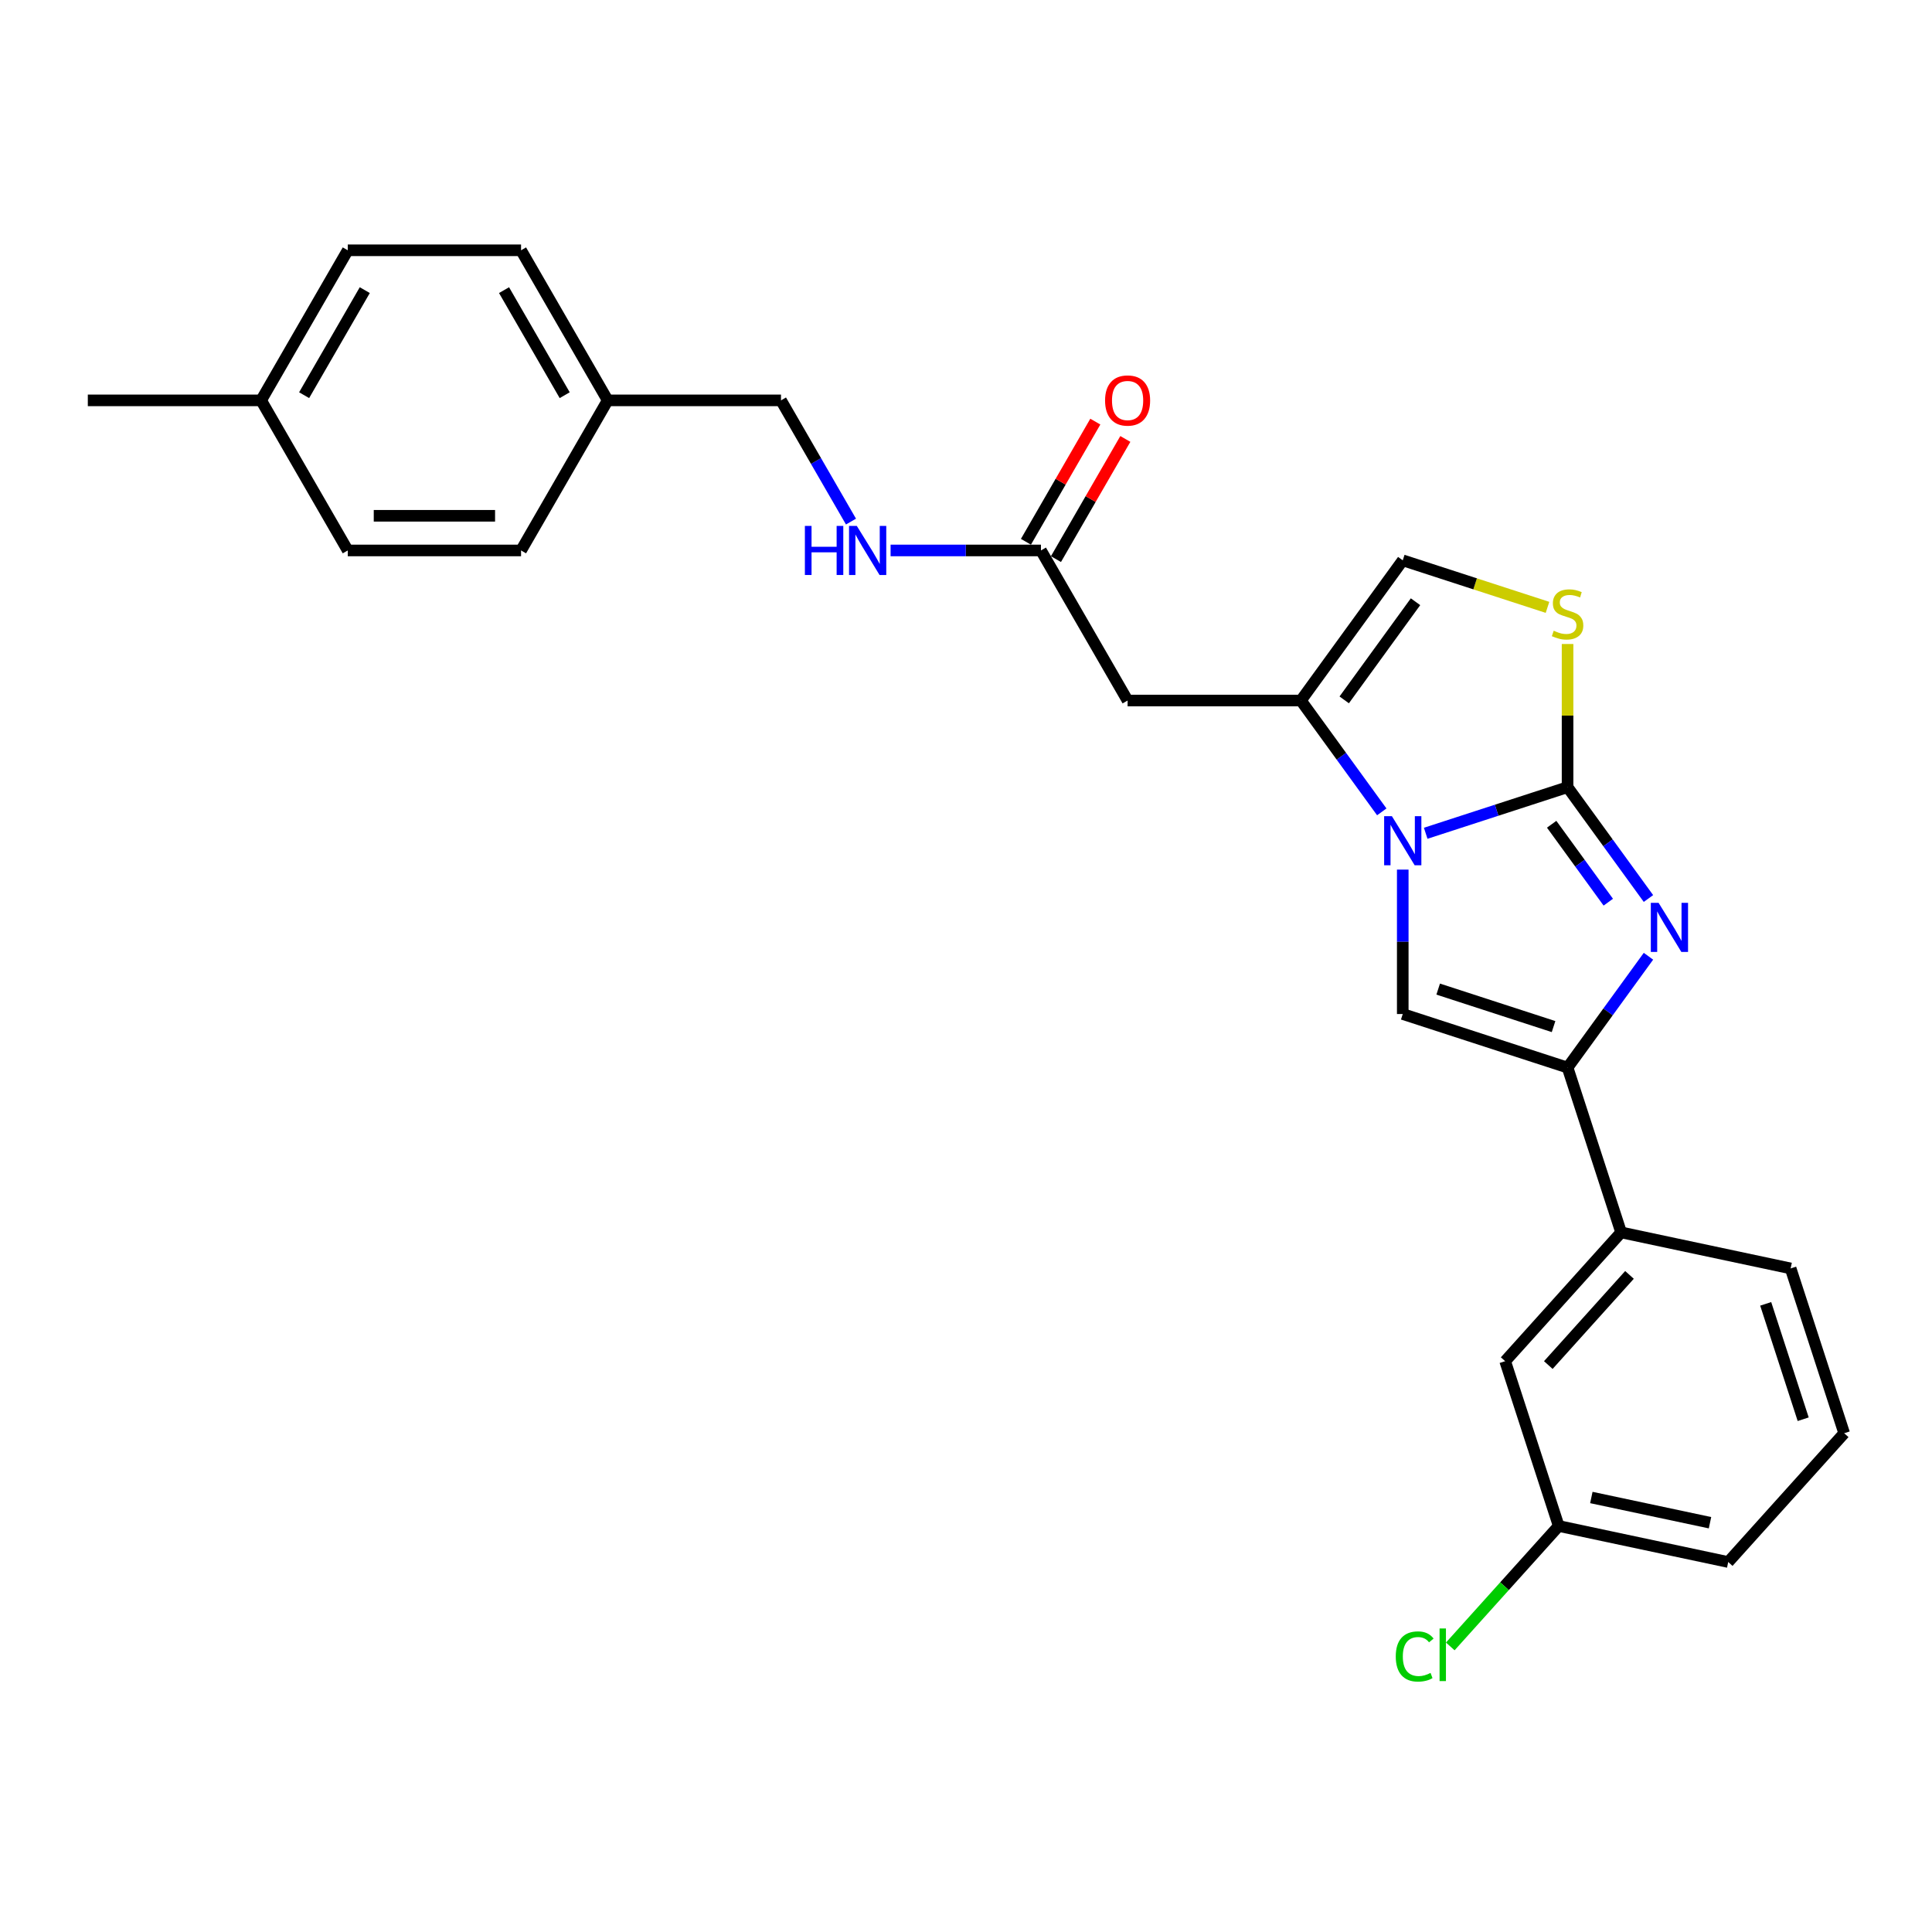 <?xml version='1.0' encoding='iso-8859-1'?>
<svg version='1.1' baseProfile='full'
              xmlns='http://www.w3.org/2000/svg'
                      xmlns:rdkit='http://www.rdkit.org/xml'
                      xmlns:xlink='http://www.w3.org/1999/xlink'
                  xml:space='preserve'
width='1000px' height='1000px' viewBox='0 0 1000 1000'>
<!-- END OF HEADER -->
<rect style='opacity:1.0;fill:#FFFFFF;stroke:none' width='1000' height='1000' x='0' y='0'> </rect>
<path class='bond-0' d='M 811.371,407.442 L 774.655,419.372' style='fill:none;fill-rule:evenodd;stroke:#000000;stroke-width:6px;stroke-linecap:butt;stroke-linejoin:miter;stroke-opacity:1' />
<path class='bond-0' d='M 774.655,419.372 L 737.939,431.302' style='fill:none;fill-rule:evenodd;stroke:#0000FF;stroke-width:6px;stroke-linecap:butt;stroke-linejoin:miter;stroke-opacity:1' />
<path class='bond-1' d='M 811.371,407.442 L 832.304,436.254' style='fill:none;fill-rule:evenodd;stroke:#000000;stroke-width:6px;stroke-linecap:butt;stroke-linejoin:miter;stroke-opacity:1' />
<path class='bond-1' d='M 832.304,436.254 L 853.237,465.066' style='fill:none;fill-rule:evenodd;stroke:#0000FF;stroke-width:6px;stroke-linecap:butt;stroke-linejoin:miter;stroke-opacity:1' />
<path class='bond-1' d='M 803.138,426.631 L 817.791,446.799' style='fill:none;fill-rule:evenodd;stroke:#000000;stroke-width:6px;stroke-linecap:butt;stroke-linejoin:miter;stroke-opacity:1' />
<path class='bond-1' d='M 817.791,446.799 L 832.444,466.967' style='fill:none;fill-rule:evenodd;stroke:#0000FF;stroke-width:6px;stroke-linecap:butt;stroke-linejoin:miter;stroke-opacity:1' />
<path class='bond-5' d='M 811.371,407.442 L 811.371,370.388' style='fill:none;fill-rule:evenodd;stroke:#000000;stroke-width:6px;stroke-linecap:butt;stroke-linejoin:miter;stroke-opacity:1' />
<path class='bond-5' d='M 811.371,370.388 L 811.371,333.334' style='fill:none;fill-rule:evenodd;stroke:#CCCC00;stroke-width:6px;stroke-linecap:butt;stroke-linejoin:miter;stroke-opacity:1' />
<path class='bond-3' d='M 726.063,450.104 L 726.063,487.481' style='fill:none;fill-rule:evenodd;stroke:#0000FF;stroke-width:6px;stroke-linecap:butt;stroke-linejoin:miter;stroke-opacity:1' />
<path class='bond-3' d='M 726.063,487.481 L 726.063,524.859' style='fill:none;fill-rule:evenodd;stroke:#000000;stroke-width:6px;stroke-linecap:butt;stroke-linejoin:miter;stroke-opacity:1' />
<path class='bond-4' d='M 715.206,420.217 L 694.273,391.405' style='fill:none;fill-rule:evenodd;stroke:#0000FF;stroke-width:6px;stroke-linecap:butt;stroke-linejoin:miter;stroke-opacity:1' />
<path class='bond-4' d='M 694.273,391.405 L 673.34,362.593' style='fill:none;fill-rule:evenodd;stroke:#000000;stroke-width:6px;stroke-linecap:butt;stroke-linejoin:miter;stroke-opacity:1' />
<path class='bond-2' d='M 853.237,494.953 L 832.304,523.765' style='fill:none;fill-rule:evenodd;stroke:#0000FF;stroke-width:6px;stroke-linecap:butt;stroke-linejoin:miter;stroke-opacity:1' />
<path class='bond-2' d='M 832.304,523.765 L 811.371,552.577' style='fill:none;fill-rule:evenodd;stroke:#000000;stroke-width:6px;stroke-linecap:butt;stroke-linejoin:miter;stroke-opacity:1' />
<path class='bond-9' d='M 811.371,552.577 L 839.089,637.885' style='fill:none;fill-rule:evenodd;stroke:#000000;stroke-width:6px;stroke-linecap:butt;stroke-linejoin:miter;stroke-opacity:1' />
<path class='bond-27' d='M 811.371,552.577 L 726.063,524.859' style='fill:none;fill-rule:evenodd;stroke:#000000;stroke-width:6px;stroke-linecap:butt;stroke-linejoin:miter;stroke-opacity:1' />
<path class='bond-27' d='M 804.119,531.358 L 744.403,511.955' style='fill:none;fill-rule:evenodd;stroke:#000000;stroke-width:6px;stroke-linecap:butt;stroke-linejoin:miter;stroke-opacity:1' />
<path class='bond-6' d='M 673.34,362.593 L 583.642,362.593' style='fill:none;fill-rule:evenodd;stroke:#000000;stroke-width:6px;stroke-linecap:butt;stroke-linejoin:miter;stroke-opacity:1' />
<path class='bond-26' d='M 673.34,362.593 L 726.063,290.026' style='fill:none;fill-rule:evenodd;stroke:#000000;stroke-width:6px;stroke-linecap:butt;stroke-linejoin:miter;stroke-opacity:1' />
<path class='bond-26' d='M 695.762,362.253 L 732.668,311.456' style='fill:none;fill-rule:evenodd;stroke:#000000;stroke-width:6px;stroke-linecap:butt;stroke-linejoin:miter;stroke-opacity:1' />
<path class='bond-7' d='M 800.984,314.37 L 763.524,302.198' style='fill:none;fill-rule:evenodd;stroke:#CCCC00;stroke-width:6px;stroke-linecap:butt;stroke-linejoin:miter;stroke-opacity:1' />
<path class='bond-7' d='M 763.524,302.198 L 726.063,290.026' style='fill:none;fill-rule:evenodd;stroke:#000000;stroke-width:6px;stroke-linecap:butt;stroke-linejoin:miter;stroke-opacity:1' />
<path class='bond-8' d='M 583.642,362.593 L 538.793,284.913' style='fill:none;fill-rule:evenodd;stroke:#000000;stroke-width:6px;stroke-linecap:butt;stroke-linejoin:miter;stroke-opacity:1' />
<path class='bond-10' d='M 538.793,284.913 L 499.882,284.913' style='fill:none;fill-rule:evenodd;stroke:#000000;stroke-width:6px;stroke-linecap:butt;stroke-linejoin:miter;stroke-opacity:1' />
<path class='bond-10' d='M 499.882,284.913 L 460.971,284.913' style='fill:none;fill-rule:evenodd;stroke:#0000FF;stroke-width:6px;stroke-linecap:butt;stroke-linejoin:miter;stroke-opacity:1' />
<path class='bond-12' d='M 546.561,289.398 L 564.517,258.298' style='fill:none;fill-rule:evenodd;stroke:#000000;stroke-width:6px;stroke-linecap:butt;stroke-linejoin:miter;stroke-opacity:1' />
<path class='bond-12' d='M 564.517,258.298 L 582.472,227.199' style='fill:none;fill-rule:evenodd;stroke:#FF0000;stroke-width:6px;stroke-linecap:butt;stroke-linejoin:miter;stroke-opacity:1' />
<path class='bond-12' d='M 531.025,280.428 L 548.981,249.328' style='fill:none;fill-rule:evenodd;stroke:#000000;stroke-width:6px;stroke-linecap:butt;stroke-linejoin:miter;stroke-opacity:1' />
<path class='bond-12' d='M 548.981,249.328 L 566.936,218.229' style='fill:none;fill-rule:evenodd;stroke:#FF0000;stroke-width:6px;stroke-linecap:butt;stroke-linejoin:miter;stroke-opacity:1' />
<path class='bond-11' d='M 839.089,637.885 L 779.07,704.543' style='fill:none;fill-rule:evenodd;stroke:#000000;stroke-width:6px;stroke-linecap:butt;stroke-linejoin:miter;stroke-opacity:1' />
<path class='bond-11' d='M 843.418,659.887 L 801.404,706.548' style='fill:none;fill-rule:evenodd;stroke:#000000;stroke-width:6px;stroke-linecap:butt;stroke-linejoin:miter;stroke-opacity:1' />
<path class='bond-22' d='M 839.089,637.885 L 926.827,656.534' style='fill:none;fill-rule:evenodd;stroke:#000000;stroke-width:6px;stroke-linecap:butt;stroke-linejoin:miter;stroke-opacity:1' />
<path class='bond-14' d='M 440.468,269.969 L 422.357,238.601' style='fill:none;fill-rule:evenodd;stroke:#0000FF;stroke-width:6px;stroke-linecap:butt;stroke-linejoin:miter;stroke-opacity:1' />
<path class='bond-14' d='M 422.357,238.601 L 404.246,207.232' style='fill:none;fill-rule:evenodd;stroke:#000000;stroke-width:6px;stroke-linecap:butt;stroke-linejoin:miter;stroke-opacity:1' />
<path class='bond-13' d='M 779.07,704.543 L 806.788,789.851' style='fill:none;fill-rule:evenodd;stroke:#000000;stroke-width:6px;stroke-linecap:butt;stroke-linejoin:miter;stroke-opacity:1' />
<path class='bond-16' d='M 806.788,789.851 L 778.725,821.019' style='fill:none;fill-rule:evenodd;stroke:#000000;stroke-width:6px;stroke-linecap:butt;stroke-linejoin:miter;stroke-opacity:1' />
<path class='bond-16' d='M 778.725,821.019 L 750.661,852.186' style='fill:none;fill-rule:evenodd;stroke:#00CC00;stroke-width:6px;stroke-linecap:butt;stroke-linejoin:miter;stroke-opacity:1' />
<path class='bond-28' d='M 806.788,789.851 L 894.526,808.5' style='fill:none;fill-rule:evenodd;stroke:#000000;stroke-width:6px;stroke-linecap:butt;stroke-linejoin:miter;stroke-opacity:1' />
<path class='bond-28' d='M 823.678,775.101 L 885.095,788.155' style='fill:none;fill-rule:evenodd;stroke:#000000;stroke-width:6px;stroke-linecap:butt;stroke-linejoin:miter;stroke-opacity:1' />
<path class='bond-15' d='M 404.246,207.232 L 314.548,207.232' style='fill:none;fill-rule:evenodd;stroke:#000000;stroke-width:6px;stroke-linecap:butt;stroke-linejoin:miter;stroke-opacity:1' />
<path class='bond-18' d='M 314.548,207.232 L 269.699,284.913' style='fill:none;fill-rule:evenodd;stroke:#000000;stroke-width:6px;stroke-linecap:butt;stroke-linejoin:miter;stroke-opacity:1' />
<path class='bond-19' d='M 314.548,207.232 L 269.699,129.551' style='fill:none;fill-rule:evenodd;stroke:#000000;stroke-width:6px;stroke-linecap:butt;stroke-linejoin:miter;stroke-opacity:1' />
<path class='bond-19' d='M 292.285,204.55 L 260.891,150.173' style='fill:none;fill-rule:evenodd;stroke:#000000;stroke-width:6px;stroke-linecap:butt;stroke-linejoin:miter;stroke-opacity:1' />
<path class='bond-17' d='M 135.153,207.232 L 180.001,129.551' style='fill:none;fill-rule:evenodd;stroke:#000000;stroke-width:6px;stroke-linecap:butt;stroke-linejoin:miter;stroke-opacity:1' />
<path class='bond-17' d='M 157.416,204.55 L 188.81,150.173' style='fill:none;fill-rule:evenodd;stroke:#000000;stroke-width:6px;stroke-linecap:butt;stroke-linejoin:miter;stroke-opacity:1' />
<path class='bond-25' d='M 135.153,207.232 L 45.455,207.232' style='fill:none;fill-rule:evenodd;stroke:#000000;stroke-width:6px;stroke-linecap:butt;stroke-linejoin:miter;stroke-opacity:1' />
<path class='bond-29' d='M 135.153,207.232 L 180.001,284.913' style='fill:none;fill-rule:evenodd;stroke:#000000;stroke-width:6px;stroke-linecap:butt;stroke-linejoin:miter;stroke-opacity:1' />
<path class='bond-20' d='M 269.699,284.913 L 180.001,284.913' style='fill:none;fill-rule:evenodd;stroke:#000000;stroke-width:6px;stroke-linecap:butt;stroke-linejoin:miter;stroke-opacity:1' />
<path class='bond-20' d='M 256.245,266.973 L 193.456,266.973' style='fill:none;fill-rule:evenodd;stroke:#000000;stroke-width:6px;stroke-linecap:butt;stroke-linejoin:miter;stroke-opacity:1' />
<path class='bond-21' d='M 269.699,129.551 L 180.001,129.551' style='fill:none;fill-rule:evenodd;stroke:#000000;stroke-width:6px;stroke-linecap:butt;stroke-linejoin:miter;stroke-opacity:1' />
<path class='bond-23' d='M 926.827,656.534 L 954.545,741.842' style='fill:none;fill-rule:evenodd;stroke:#000000;stroke-width:6px;stroke-linecap:butt;stroke-linejoin:miter;stroke-opacity:1' />
<path class='bond-23' d='M 913.923,674.874 L 933.326,734.589' style='fill:none;fill-rule:evenodd;stroke:#000000;stroke-width:6px;stroke-linecap:butt;stroke-linejoin:miter;stroke-opacity:1' />
<path class='bond-24' d='M 954.545,741.842 L 894.526,808.5' style='fill:none;fill-rule:evenodd;stroke:#000000;stroke-width:6px;stroke-linecap:butt;stroke-linejoin:miter;stroke-opacity:1' />
<path  class='atom-1' d='M 720.448 422.459
L 728.772 435.914
Q 729.597 437.242, 730.925 439.646
Q 732.253 442.049, 732.324 442.193
L 732.324 422.459
L 735.697 422.459
L 735.697 447.862
L 732.217 447.862
L 723.283 433.151
Q 722.242 431.429, 721.13 429.456
Q 720.054 427.483, 719.731 426.873
L 719.731 447.862
L 716.43 447.862
L 716.43 422.459
L 720.448 422.459
' fill='#0000FF'/>
<path  class='atom-2' d='M 858.479 467.308
L 866.803 480.763
Q 867.628 482.091, 868.956 484.495
Q 870.284 486.898, 870.355 487.042
L 870.355 467.308
L 873.728 467.308
L 873.728 492.711
L 870.248 492.711
L 861.314 478
Q 860.273 476.278, 859.161 474.305
Q 858.085 472.331, 857.762 471.722
L 857.762 492.711
L 854.461 492.711
L 854.461 467.308
L 858.479 467.308
' fill='#0000FF'/>
<path  class='atom-6' d='M 804.195 326.463
Q 804.482 326.571, 805.666 327.073
Q 806.85 327.575, 808.142 327.898
Q 809.47 328.185, 810.761 328.185
Q 813.165 328.185, 814.564 327.037
Q 815.964 325.853, 815.964 323.808
Q 815.964 322.409, 815.246 321.548
Q 814.564 320.687, 813.488 320.22
Q 812.412 319.754, 810.618 319.216
Q 808.357 318.534, 806.994 317.888
Q 805.666 317.242, 804.698 315.879
Q 803.765 314.515, 803.765 312.219
Q 803.765 309.026, 805.918 307.052
Q 808.106 305.079, 812.412 305.079
Q 815.354 305.079, 818.691 306.478
L 817.865 309.241
Q 814.816 307.985, 812.519 307.985
Q 810.044 307.985, 808.68 309.026
Q 807.317 310.03, 807.353 311.789
Q 807.353 313.152, 808.034 313.977
Q 808.752 314.802, 809.757 315.269
Q 810.797 315.735, 812.519 316.273
Q 814.816 316.991, 816.179 317.709
Q 817.542 318.426, 818.511 319.897
Q 819.516 321.332, 819.516 323.808
Q 819.516 327.324, 817.148 329.226
Q 814.816 331.092, 810.905 331.092
Q 808.644 331.092, 806.922 330.589
Q 805.236 330.123, 803.227 329.298
L 804.195 326.463
' fill='#CCCC00'/>
<path  class='atom-11' d='M 416.607 272.212
L 420.051 272.212
L 420.051 283.011
L 433.039 283.011
L 433.039 272.212
L 436.484 272.212
L 436.484 297.614
L 433.039 297.614
L 433.039 285.881
L 420.051 285.881
L 420.051 297.614
L 416.607 297.614
L 416.607 272.212
' fill='#0000FF'/>
<path  class='atom-11' d='M 443.48 272.212
L 451.804 285.666
Q 452.629 286.994, 453.957 289.398
Q 455.285 291.802, 455.356 291.945
L 455.356 272.212
L 458.729 272.212
L 458.729 297.614
L 455.249 297.614
L 446.315 282.904
Q 445.274 281.181, 444.162 279.208
Q 443.086 277.235, 442.763 276.625
L 442.763 297.614
L 439.462 297.614
L 439.462 272.212
L 443.48 272.212
' fill='#0000FF'/>
<path  class='atom-13' d='M 571.982 207.304
Q 571.982 201.204, 574.995 197.796
Q 578.009 194.387, 583.642 194.387
Q 589.275 194.387, 592.289 197.796
Q 595.303 201.204, 595.303 207.304
Q 595.303 213.475, 592.253 216.991
Q 589.204 220.471, 583.642 220.471
Q 578.045 220.471, 574.995 216.991
Q 571.982 213.511, 571.982 207.304
M 583.642 217.601
Q 587.517 217.601, 589.598 215.018
Q 591.715 212.399, 591.715 207.304
Q 591.715 202.317, 589.598 199.805
Q 587.517 197.258, 583.642 197.258
Q 579.767 197.258, 577.65 199.769
Q 575.569 202.281, 575.569 207.304
Q 575.569 212.435, 577.65 215.018
Q 579.767 217.601, 583.642 217.601
' fill='#FF0000'/>
<path  class='atom-17' d='M 722.442 857.389
Q 722.442 851.074, 725.384 847.773
Q 728.362 844.436, 733.995 844.436
Q 739.234 844.436, 742.032 848.132
L 739.664 850.069
Q 737.619 847.378, 733.995 847.378
Q 730.156 847.378, 728.111 849.962
Q 726.102 852.509, 726.102 857.389
Q 726.102 862.412, 728.183 864.995
Q 730.3 867.578, 734.39 867.578
Q 737.189 867.578, 740.454 865.892
L 741.458 868.583
Q 740.131 869.444, 738.121 869.946
Q 736.112 870.449, 733.888 870.449
Q 728.362 870.449, 725.384 867.076
Q 722.442 863.703, 722.442 857.389
' fill='#00CC00'/>
<path  class='atom-17' d='M 745.118 842.893
L 748.419 842.893
L 748.419 870.126
L 745.118 870.126
L 745.118 842.893
' fill='#00CC00'/>
</svg>
